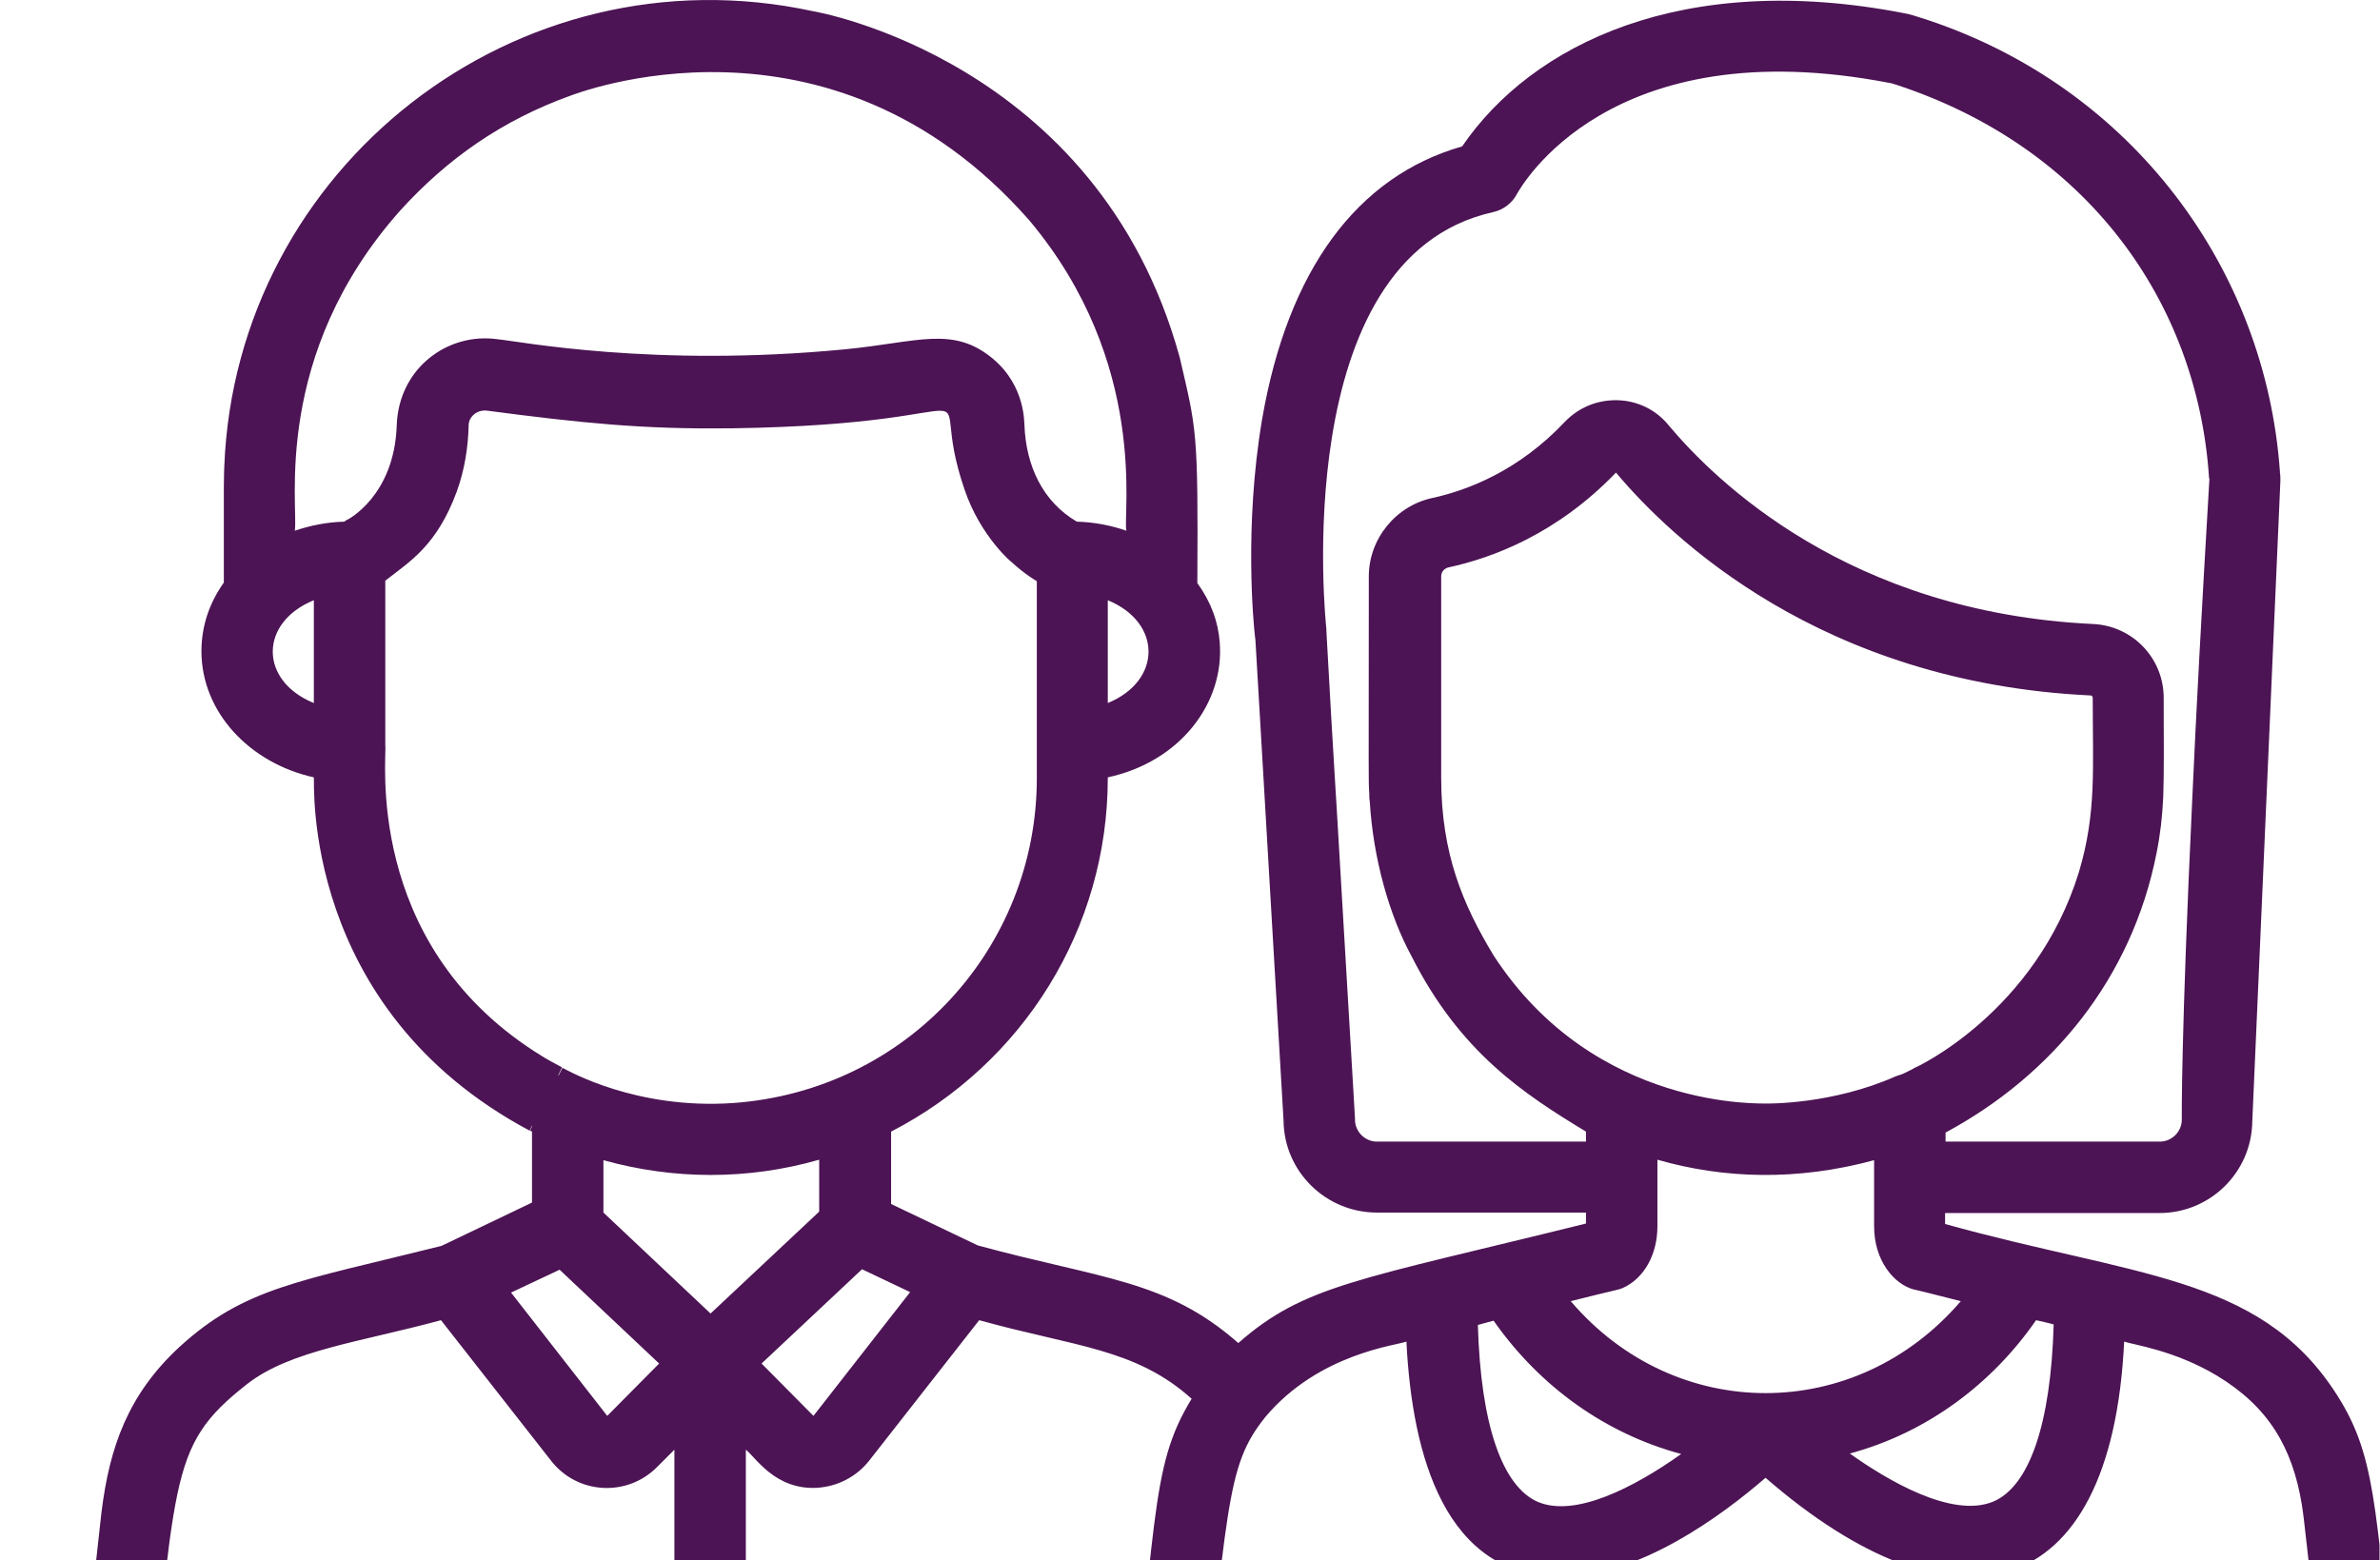 <svg width="61" height="40" viewBox="0 0 61 40" fill="none" xmlns="http://www.w3.org/2000/svg">
<g id="parents 1" clip-path="url(#clip0_3791_18519)">
<g id="Group">
<g id="Group_2">
<g id="Group_3">
<path id="Vector" d="M62.964 57.355L61.389 43.341C60.852 38.568 60.913 37.286 59.826 35.651C57.861 32.684 54.675 32.721 49.853 31.378V31.097H55.346C56.652 31.097 57.714 30.047 57.727 28.741L58.447 12.323C58.447 12.25 58.447 12.176 58.435 12.115C58.435 12.103 58.435 12.103 58.435 12.091C58.068 6.891 54.651 2.252 49.389 0.506C49.121 0.421 48.95 0.36 48.791 0.336C43.115 -0.763 39.257 1.141 37.475 3.753C34.777 4.523 33.007 6.927 32.348 10.748C31.884 13.482 32.129 16.009 32.165 16.314L32.177 16.412L32.898 28.729C32.91 30.035 33.984 31.085 35.29 31.085C36.486 31.085 40.564 31.085 40.649 31.085V31.366C34.79 32.818 33.435 32.941 31.738 34.43C29.895 32.806 28.247 32.794 25.061 31.927L22.839 30.865V29.01C26.22 27.264 28.393 23.81 28.393 19.94V19.928C30.261 19.525 31.384 18.011 31.262 16.473C31.225 15.948 31.042 15.436 30.688 14.947C30.712 11.005 30.664 11.005 30.236 9.161C28.137 1.52 20.849 0.287 20.837 0.287C13.22 -1.361 6.054 4.303 5.749 11.944C5.749 11.957 5.737 12.213 5.737 12.482V14.935C5.371 15.448 5.163 16.046 5.163 16.693C5.163 18.256 6.396 19.562 8.044 19.928C8.068 20.013 7.69 25.848 13.574 28.985L13.635 28.851V28.876L13.586 28.985C13.598 28.985 13.635 29.01 13.635 29.01V30.829L11.316 31.939C7.653 32.855 6.274 33.002 4.602 34.527C3.283 35.748 2.807 37.091 2.6 38.776C0.451 58.331 0.488 57.208 0.5 58.111C0.476 60.455 2.111 62.494 4.809 62.494H58.691C61.584 62.494 63.293 60.162 62.964 57.355ZM52.185 33.844C52.197 33.844 52.612 33.941 52.636 33.954C52.563 36.505 52.014 38.104 51.086 38.495C50.024 38.934 48.352 37.933 47.412 37.262C49.401 36.725 51.062 35.467 52.185 33.844ZM49.072 27.374L49.011 27.411C48.608 27.618 48.755 27.521 48.584 27.594C46.96 28.314 45.324 28.29 45.263 28.29C45.214 28.277 40.881 28.497 38.281 24.493C37.5 23.199 36.938 21.893 36.938 19.94V14.776C36.938 14.667 37.011 14.569 37.133 14.544C38.256 14.3 39.904 13.69 41.418 12.115C42.81 13.775 46.667 17.499 53.576 17.828C53.613 17.828 53.637 17.853 53.637 17.889C53.637 19.72 53.735 20.843 53.283 22.357C52.172 25.958 49.096 27.374 49.072 27.374ZM35.29 29.266C34.985 29.266 34.729 29.01 34.729 28.705C34.729 28.656 34.753 29.071 34.252 20.587C34.252 20.526 34.24 20.465 34.24 20.404C34.167 19.183 34.082 17.792 33.996 16.18C33.996 16.168 33.996 16.144 33.996 16.131C33.984 16.034 32.971 6.61 38.269 5.438C38.537 5.377 38.757 5.206 38.879 4.974C38.977 4.803 41.235 0.726 48.449 2.13C48.474 2.13 48.535 2.154 48.584 2.167C53.515 3.778 56.311 7.757 56.616 12.213C56.616 12.237 56.616 12.262 56.628 12.274C56.433 15.582 56.286 18.28 56.189 20.465C55.896 26.666 55.92 28.656 55.92 28.705C55.92 29.01 55.664 29.266 55.358 29.266H49.865V29.034C52.587 27.569 54.638 25.091 55.273 21.869C55.371 21.381 55.419 20.941 55.444 20.441C55.468 19.781 55.456 19.012 55.456 17.889C55.456 16.876 54.663 16.046 53.65 15.997C47.387 15.704 43.957 12.323 42.761 10.895C42.443 10.504 41.967 10.272 41.455 10.26C40.942 10.248 40.466 10.443 40.112 10.809C38.916 12.079 37.609 12.567 36.731 12.762C35.778 12.958 35.083 13.812 35.083 14.776C35.083 20.184 35.07 19.928 35.095 20.343V20.355C35.095 20.416 35.095 20.477 35.107 20.538C35.193 22.003 35.608 23.468 36.181 24.518C37.426 26.983 39.062 28.046 40.649 29.01V29.266C40.564 29.266 37.78 29.266 35.29 29.266ZM41.601 33.014C42.138 32.77 42.48 32.159 42.48 31.439V29.73C44.177 30.218 46.057 30.279 48.034 29.742V31.439C48.034 32.306 48.535 32.928 49.072 33.063H49.084C49.145 33.075 49.389 33.136 50.256 33.356C47.57 36.493 42.944 36.505 40.258 33.356C41.467 33.05 41.467 33.075 41.601 33.014ZM38.281 33.856C39.477 35.565 41.174 36.761 43.09 37.274C41.87 38.141 40.38 38.898 39.428 38.507C38.501 38.116 37.951 36.517 37.878 33.966L38.281 33.856ZM23.327 33.124L20.849 36.297L19.519 34.955L22.094 32.538L23.327 33.124ZM18.212 33.673L15.466 31.085V29.742C17.26 30.243 19.165 30.255 20.996 29.73V31.061L18.212 33.673ZM28.393 18.023V15.387C29.785 15.96 29.785 17.45 28.393 18.023ZM8.044 18.023C6.64 17.45 6.64 15.96 8.044 15.387V18.023ZM8.899 13.324C8.886 13.336 8.886 13.324 8.825 13.373C8.374 13.385 7.959 13.47 7.556 13.605C7.653 12.982 6.958 9.112 10.254 5.401C11.462 4.071 12.866 3.082 14.636 2.447C14.66 2.447 21.24 -0.202 26.379 5.646C29.455 9.308 28.772 13.19 28.869 13.605C28.479 13.47 28.051 13.385 27.6 13.373C26.721 12.86 26.294 11.932 26.257 10.895C26.245 10.858 26.294 9.906 25.451 9.198C24.426 8.343 23.535 8.771 21.667 8.954C16.748 9.43 13.293 8.746 12.756 8.697C11.486 8.514 10.217 9.43 10.168 10.907C10.107 12.713 8.911 13.324 8.899 13.324ZM9.875 19.11V14.886C10.498 14.398 11.193 13.995 11.706 12.604C11.902 12.066 11.999 11.481 12.011 10.907C12.011 10.675 12.243 10.492 12.487 10.528C14.904 10.846 16.479 11.005 18.64 10.98H18.774C26.147 10.87 23.632 9.369 24.719 12.543C25.134 13.775 25.976 14.459 25.915 14.398C26.257 14.715 26.55 14.886 26.574 14.899V19.952C26.574 24.286 23.254 27.96 18.786 28.277C16.296 28.448 14.563 27.447 14.416 27.374L14.318 27.569H14.306L14.404 27.362C14.282 27.289 14.099 27.215 13.708 26.959C9.301 24.115 9.924 19.354 9.875 19.11ZM14.343 32.55L16.894 34.955L15.564 36.297L13.098 33.136L14.343 32.55ZM7.507 60.663C5.346 60.541 4.016 61.005 3.039 60.016C2.404 59.369 2.27 58.465 2.343 57.55L3.381 48.334L8.105 48.822L7.507 60.663ZM28.247 46.991L28.051 43.39C28.027 42.889 27.587 42.499 27.087 42.523C26.587 42.547 26.196 42.987 26.22 43.487C26.318 45.27 27.014 58.783 27.099 60.663H9.362L10.266 43.487C10.29 42.987 9.899 42.547 9.399 42.523C8.899 42.499 8.459 42.889 8.435 43.39L8.239 47.003L3.576 46.515L3.625 46.063C4.565 37.848 4.235 37.127 6.335 35.48C7.446 34.613 9.24 34.405 11.303 33.844L14.123 37.445C14.794 38.312 16.076 38.385 16.845 37.604L17.285 37.164V41.595C17.285 42.096 17.7 42.511 18.2 42.511C18.713 42.511 19.116 42.096 19.116 41.595V37.164C19.36 37.347 19.86 38.202 20.947 38.141C21.472 38.104 21.948 37.86 22.277 37.445L25.097 33.844C27.551 34.527 29.101 34.564 30.542 35.858C29.431 37.677 29.699 38.983 28.698 46.966L28.247 46.991ZM34.545 60.663C31.64 60.663 31.555 60.687 31.115 60.589C29.992 60.333 29.37 59.344 29.345 58.185C29.345 57.294 29.309 58.27 30.395 48.334L35.131 48.834L34.545 60.663ZM55.078 43.39C55.053 42.889 54.614 42.499 54.113 42.523C53.613 42.547 53.222 42.987 53.247 43.487L54.15 60.651H36.389L37.292 43.475C37.316 42.975 36.926 42.535 36.425 42.511C35.925 42.486 35.485 42.877 35.461 43.377L35.266 46.991L30.603 46.502C31.494 38.531 31.396 37.616 32.434 36.322C33.801 34.698 35.791 34.491 36.047 34.393C36.193 37.335 37.048 40.423 40.002 40.423C42.028 40.423 44.165 38.824 45.251 37.884C50.061 42.059 54.113 41.229 54.443 34.393C54.699 34.479 55.725 34.613 56.811 35.26C58.13 36.053 58.752 37.091 58.996 38.568C59.082 39.142 59.008 38.641 59.9 46.502L55.261 46.991L55.078 43.39ZM60.437 60.004C59.46 60.992 58.142 60.528 55.981 60.651L55.358 48.822L60.095 48.321C61.206 58.478 61.132 57.135 61.145 58.136C61.157 58.685 60.974 59.466 60.437 60.004Z" fill="#4C1454"/>
</g>
</g>
</g>
</g>
<defs>
<clipPath id="clip0_3791_18519">
<rect width="60.488" height="40" fill="white" transform="translate(0.5)"/>
</clipPath>
</defs>
</svg>

